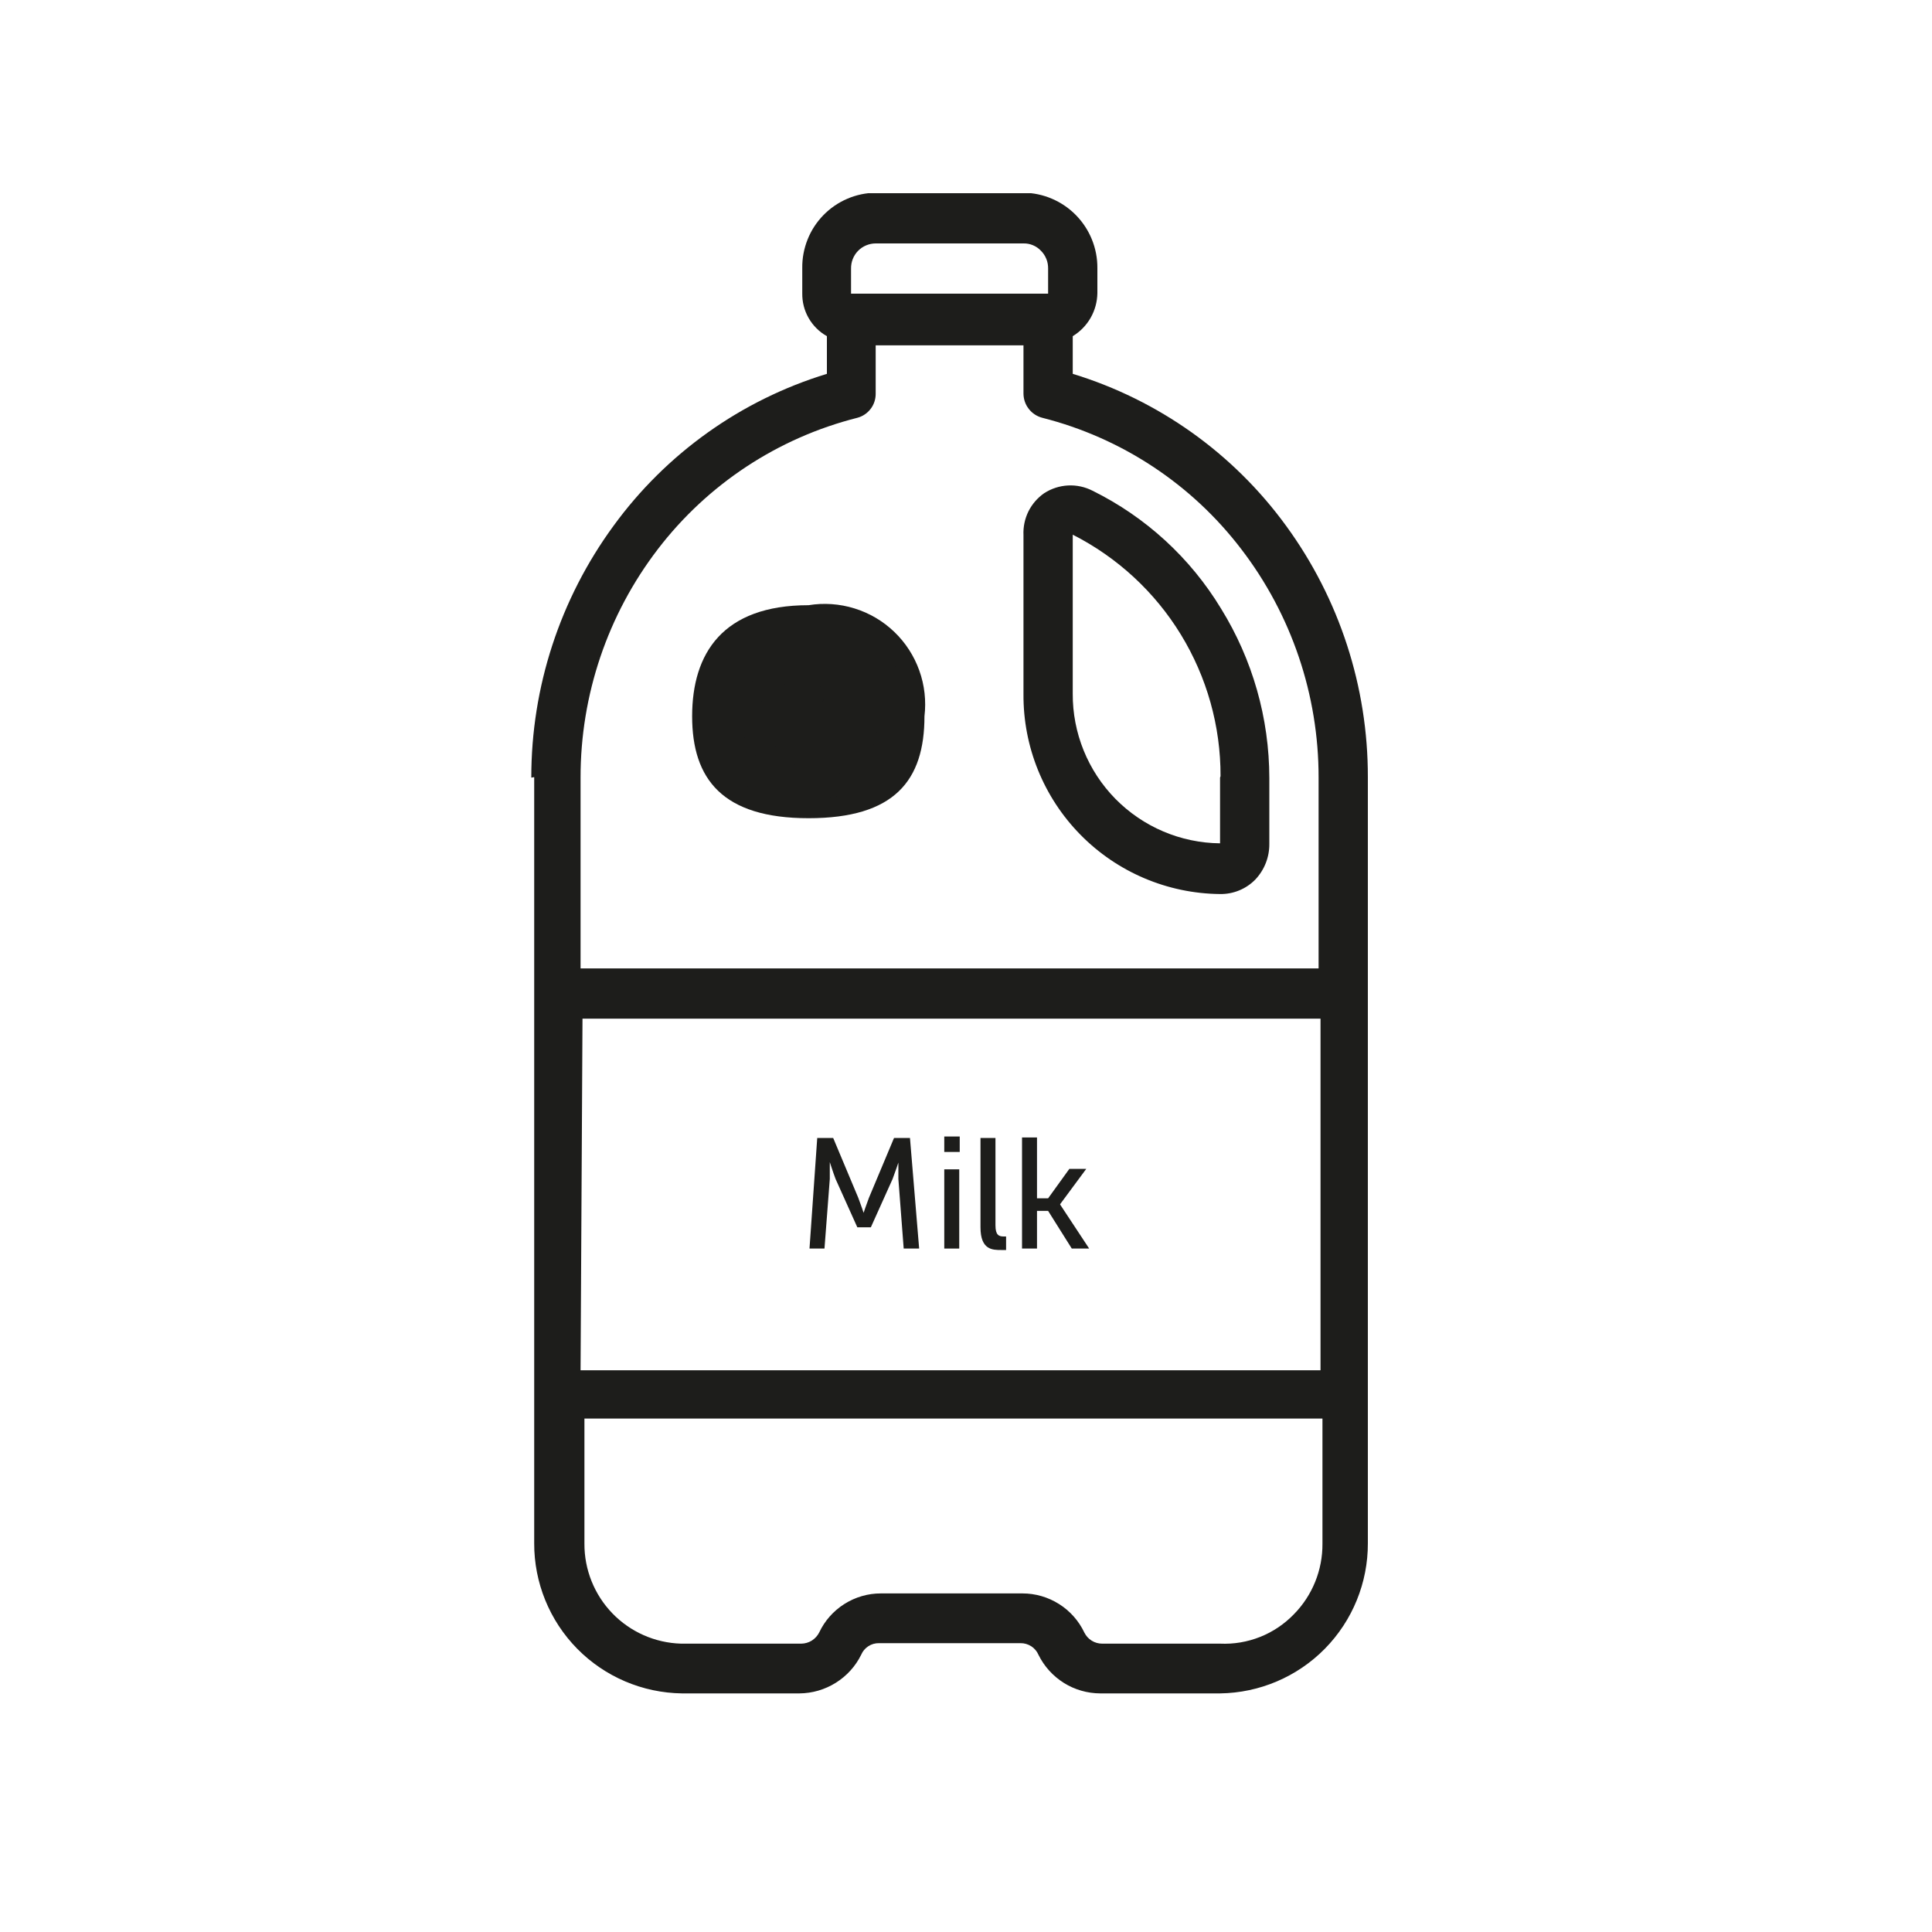 <svg width="40" height="40" viewBox="0 0 40 40" fill="none" xmlns="http://www.w3.org/2000/svg">
<g clip-path="url(#clip0_610_244)">
<path d="M17.62 5.56C17.619 5.492 17.631 5.425 17.656 5.362C17.681 5.299 17.718 5.241 17.766 5.193C17.813 5.144 17.87 5.106 17.933 5.08C17.995 5.054 18.062 5.04 18.13 5.04H21.19C21.257 5.038 21.324 5.051 21.386 5.077C21.448 5.103 21.504 5.141 21.55 5.19C21.599 5.238 21.637 5.296 21.663 5.36C21.689 5.423 21.701 5.491 21.7 5.56V6.08H17.62V5.56ZM27.3 16.1V20.05H12.02V16.1C12.018 14.39 12.58 12.727 13.62 11.37C14.651 10.024 16.106 9.065 17.75 8.65C17.86 8.621 17.957 8.556 18.026 8.465C18.095 8.375 18.131 8.264 18.13 8.15V7.15H21.19V8.15C21.191 8.265 21.229 8.376 21.3 8.466C21.37 8.557 21.469 8.621 21.58 8.65C23.221 9.066 24.673 10.024 25.7 11.37C26.74 12.727 27.302 14.39 27.3 16.1ZM25.3 34.03H22.82C22.743 34.03 22.667 34.009 22.602 33.968C22.537 33.928 22.484 33.869 22.45 33.8C22.335 33.558 22.154 33.353 21.927 33.21C21.701 33.067 21.438 32.99 21.17 32.99H18.24C17.972 32.989 17.709 33.065 17.482 33.209C17.255 33.352 17.074 33.557 16.96 33.8C16.925 33.868 16.872 33.926 16.807 33.967C16.742 34.007 16.667 34.029 16.59 34.03H14.1C13.562 34.014 13.052 33.789 12.678 33.402C12.305 33.015 12.097 32.498 12.1 31.96V29.37H27.38V31.96C27.384 32.506 27.172 33.031 26.79 33.42C26.593 33.624 26.355 33.785 26.091 33.89C25.827 33.995 25.544 34.043 25.26 34.03H25.3ZM12.06 21.09H27.34V28.37H12.02L12.06 21.09ZM11.06 16.09V31.95C11.057 32.767 11.377 33.552 11.95 34.135C12.523 34.717 13.303 35.049 14.12 35.06H16.55C16.817 35.058 17.077 34.982 17.303 34.841C17.529 34.7 17.712 34.499 17.83 34.26C17.86 34.187 17.912 34.126 17.978 34.083C18.044 34.04 18.121 34.018 18.2 34.02H21.13C21.208 34.019 21.285 34.042 21.351 34.084C21.417 34.127 21.469 34.188 21.5 34.26C21.617 34.499 21.8 34.701 22.026 34.843C22.252 34.984 22.513 35.059 22.78 35.06H25.26C26.077 35.049 26.857 34.717 27.43 34.135C28.003 33.552 28.323 32.767 28.32 31.95V16.09C28.323 14.221 27.731 12.4 26.63 10.89C25.538 9.388 23.986 8.282 22.21 7.74V6.96C22.363 6.867 22.491 6.736 22.58 6.581C22.669 6.425 22.717 6.249 22.72 6.07V5.55C22.723 5.141 22.563 4.747 22.277 4.455C21.99 4.162 21.599 3.995 21.19 3.99H18.13C17.928 3.993 17.728 4.035 17.542 4.115C17.356 4.195 17.188 4.31 17.047 4.455C16.906 4.6 16.794 4.771 16.72 4.959C16.645 5.147 16.607 5.348 16.61 5.55V6.07C16.607 6.251 16.652 6.429 16.742 6.585C16.832 6.742 16.963 6.872 17.12 6.96V7.74C15.344 8.282 13.792 9.388 12.7 10.89C11.594 12.402 10.998 14.227 11 16.1L11.06 16.09Z" fill="#1D1D1B"/>
<path d="M25.26 16.1V17.46C24.445 17.452 23.666 17.121 23.094 16.54C22.523 15.959 22.205 15.175 22.21 14.36V11.07C23.133 11.539 23.908 12.254 24.448 13.137C24.988 14.02 25.273 15.035 25.27 16.07L25.26 16.1ZM21.19 11.1V14.37C21.182 15.458 21.606 16.506 22.369 17.282C23.132 18.058 24.172 18.5 25.26 18.51C25.396 18.512 25.53 18.487 25.656 18.435C25.781 18.384 25.895 18.307 25.99 18.21C26.179 18.01 26.283 17.745 26.28 17.47V16.11C26.279 14.87 25.933 13.655 25.28 12.6C24.644 11.55 23.721 10.704 22.62 10.16C22.464 10.08 22.289 10.042 22.113 10.051C21.938 10.06 21.768 10.115 21.62 10.21C21.48 10.307 21.368 10.437 21.292 10.589C21.217 10.742 21.182 10.911 21.19 11.08V11.1Z" fill="#1D1D1B"/>
<path d="M16.92 23.56H17.25L17.77 24.8C17.82 24.93 17.88 25.11 17.88 25.11C17.88 25.11 17.94 24.93 17.99 24.8L18.51 23.56H18.84L19.03 25.85H18.71L18.6 24.41C18.6 24.27 18.6 24.07 18.6 24.07C18.6 24.07 18.53 24.28 18.48 24.41L18.03 25.41H17.75L17.3 24.41C17.25 24.28 17.18 24.06 17.18 24.06C17.18 24.06 17.18 24.27 17.18 24.41L17.07 25.85H16.76L16.92 23.56Z" fill="#1D1D1B"/>
<path d="M19.55 25.85H19.86V24.21H19.55V25.85ZM19.55 23.85H19.87V23.53H19.55V23.85Z" fill="#1D1D1B"/>
<path d="M20.3 23.56H20.61V25.37C20.61 25.57 20.68 25.6 20.78 25.6H20.83V25.88H20.73C20.55 25.88 20.3 25.88 20.3 25.41V23.56Z" fill="#1D1D1B"/>
<path d="M21.16 23.55H21.47V24.81H21.7L22.14 24.2H22.49L21.95 24.93V24.94L22.55 25.85H22.19L21.7 25.07H21.47V25.85H21.16V23.55Z" fill="#1D1D1B"/>
<path d="M16.74 12.53C14.96 12.53 14.33 13.53 14.33 14.83C14.33 16.13 14.96 16.94 16.74 16.94C18.52 16.94 19.14 16.16 19.14 14.83C19.178 14.51 19.142 14.185 19.033 13.882C18.924 13.578 18.747 13.304 18.514 13.081C18.281 12.858 18 12.692 17.692 12.597C17.384 12.501 17.058 12.478 16.74 12.53Z" fill="#1D1D1B"/>
<path d="M15.55 15.65V15.7V15.63M15.41 15.63V15.97H15.55C15.567 15.971 15.584 15.969 15.601 15.964C15.617 15.959 15.632 15.95 15.645 15.939C15.658 15.928 15.669 15.914 15.676 15.899C15.684 15.884 15.689 15.867 15.69 15.85C15.685 15.88 15.669 15.907 15.645 15.926C15.621 15.944 15.59 15.953 15.56 15.95H15.44V15.67L15.41 15.63ZM15.68 15.63C15.68 15.63 15.68 15.63 15.63 15.69ZM15.51 15.81H15.45H15.55C15.559 15.805 15.569 15.802 15.58 15.802C15.591 15.802 15.601 15.805 15.61 15.81C15.61 15.81 15.61 15.81 15.55 15.81" fill="#1D1D1B"/>
<path d="M16.55 15.65V15.76V15.83V15.65ZM16.63 15.91H16.47V15.97H16.42H16.2V16.03H16.35V15.97H16.51V16.03L16.63 15.91Z" fill="#1D1D1B"/>
<path d="M16.87 15.65V15.71ZM17.08 15.87C17.081 15.894 17.078 15.918 17.069 15.94C17.06 15.963 17.047 15.983 17.03 16C17.011 16.02 16.987 16.035 16.961 16.046C16.936 16.056 16.908 16.061 16.88 16.06H16.78V16.12H16.88C16.907 16.121 16.933 16.117 16.958 16.108C16.983 16.098 17.006 16.084 17.025 16.065C17.044 16.046 17.058 16.023 17.068 15.998C17.077 15.973 17.081 15.947 17.08 15.92" fill="#1D1D1B"/>
<path d="M17.21 15.73V15.95H17.16V16.01L17.21 16.06V16.01V15.79L17.4 16.04V15.99L17.25 15.78L17.21 15.73Z" fill="#1D1D1B"/>
<path d="M17.69 15.65V15.73V15.8V15.69V15.65ZM17.78 15.91H17.61V15.85H17.78V15.91Z" fill="#1D1D1B"/>
<path d="M18.22 15.15C18.215 15.224 18.183 15.294 18.129 15.346C18.075 15.398 18.005 15.428 17.93 15.43C17.878 15.446 17.822 15.446 17.77 15.43C17.714 15.444 17.656 15.444 17.6 15.43H16.42C16.373 15.397 16.317 15.38 16.26 15.38C16.203 15.38 16.147 15.397 16.1 15.43C16.075 15.429 16.05 15.419 16.03 15.403C16.01 15.387 15.996 15.365 15.99 15.34C15.994 15.37 16.008 15.399 16.03 15.42C16.051 15.442 16.08 15.456 16.11 15.46C16.162 15.476 16.218 15.476 16.27 15.46C16.322 15.475 16.378 15.475 16.43 15.46H17.62C17.672 15.475 17.728 15.475 17.78 15.46C17.829 15.474 17.881 15.474 17.93 15.46C18.006 15.457 18.078 15.426 18.132 15.372C18.186 15.319 18.218 15.246 18.22 15.17V15.15Z" fill="#1D1D1B"/>
<path d="M15.96 15.14C15.96 15.215 15.931 15.287 15.879 15.342C15.826 15.396 15.755 15.427 15.68 15.43C15.607 15.428 15.537 15.397 15.485 15.345C15.433 15.293 15.402 15.223 15.4 15.15V15.2C15.4 15.275 15.429 15.348 15.481 15.402C15.534 15.456 15.605 15.487 15.68 15.49C15.718 15.49 15.755 15.482 15.79 15.468C15.824 15.453 15.855 15.431 15.882 15.405C15.908 15.377 15.928 15.345 15.942 15.31C15.955 15.275 15.961 15.238 15.96 15.2V15.14Z" fill="#1D1D1B"/>
<path d="M16.74 16.52C15.27 16.52 14.74 15.89 14.74 14.81C14.74 13.73 15.26 12.95 16.74 12.95C18.22 12.95 18.74 13.72 18.74 14.81C18.74 15.9 18.22 16.52 16.74 16.52ZM16.74 12.66C15.06 12.66 14.46 13.56 14.46 14.82C14.46 16.08 15.06 16.82 16.74 16.82C18.42 16.82 19.01 16.08 19.01 14.82C19.01 13.56 18.42 12.66 16.74 12.66Z" fill="#1D1D1B"/>
<path d="M16.42 14.2C16.518 14.299 16.622 14.392 16.73 14.48C16.735 14.45 16.735 14.42 16.73 14.39L16.47 14.14C16.47 14.14 16.71 14.34 16.71 14.31C16.71 14.28 16.63 14.31 16.63 14.13V14.05C16.626 14.087 16.626 14.123 16.63 14.16V14.04H16.68V14.18V14.07C16.69 14.126 16.69 14.184 16.68 14.24C16.667 14.286 16.667 14.334 16.68 14.38V14.55C16.68 14.61 16.73 14.62 16.74 14.55C16.75 14.48 16.74 13.55 16.74 13.55V14.55C16.74 14.55 17 14.24 17 14.18C17 14.12 17 13.91 17 13.91L17.05 14.15L17.15 14.05C17.103 14.082 17.059 14.119 17.02 14.16C17.02 14.16 16.67 14.78 16.67 14.78V15.23H16.54C16.54 14.74 16.54 14.83 16.54 14.78C16.54 14.73 16.25 14.33 16.18 14.25" fill="#1D1D1B"/>
<path d="M16.96 13.75V13.84V13.73M17.36 14.01L17.27 14.09L16.93 14.71L17.28 14.08C17.312 14.042 17.349 14.008 17.39 13.98M16.74 14.18C16.74 14.18 16.74 14.18 16.79 14.25C16.79 14.25 16.73 14.25 16.71 14.23L16.74 14.18ZM16.91 14.18C16.902 14.213 16.902 14.247 16.91 14.28V14.36C16.905 14.296 16.922 14.232 16.96 14.18M17.03 14.18C17.02 14.256 17.02 14.334 17.03 14.41C17.03 14.41 17.03 14.28 17.03 14.18ZM16.58 14.18C16.713 14.309 16.816 14.466 16.88 14.64C16.88 14.55 16.7 14.34 16.59 14.2" fill="#1D1D1B"/>
<path d="M16.42 14.2C16.518 14.299 16.622 14.392 16.73 14.48C16.735 14.45 16.735 14.42 16.73 14.39L16.47 14.14C16.47 14.14 16.71 14.34 16.71 14.31C16.71 14.28 16.63 14.31 16.63 14.13V14.05C16.626 14.087 16.626 14.123 16.63 14.16V14.04H16.68V14.18V14.07C16.69 14.126 16.69 14.184 16.68 14.24C16.667 14.286 16.667 14.334 16.68 14.38V14.55C16.68 14.61 16.73 14.62 16.74 14.55C16.75 14.48 16.74 13.55 16.74 13.55V14.55C16.74 14.55 17 14.24 17 14.18C17 14.12 17 13.91 17 13.91L17.05 14.15L17.15 14.05C17.103 14.082 17.059 14.119 17.02 14.16C17.02 14.16 16.67 14.78 16.67 14.78V15.23H16.54C16.54 14.74 16.54 14.83 16.54 14.78C16.54 14.73 16.25 14.33 16.18 14.25" fill="#1D1D1B"/>
<path d="M17.03 14.22H16.68V15.3H17.03V14.22Z" fill="#1D1D1B"/>
<path d="M15.48 15.92H15.55C15.55 15.92 15.6 15.92 15.6 15.86C15.6 15.8 15.6 15.86 15.54 15.86H15.48V15.92ZM15.48 15.74H15.53C15.53 15.74 15.53 15.74 15.48 15.74ZM15.39 15.61H15.55C15.564 15.609 15.578 15.61 15.591 15.615C15.605 15.619 15.617 15.626 15.627 15.636C15.638 15.645 15.646 15.656 15.652 15.669C15.657 15.682 15.66 15.696 15.66 15.71C15.66 15.728 15.655 15.746 15.646 15.761C15.637 15.777 15.625 15.79 15.61 15.8C15.636 15.805 15.659 15.818 15.675 15.838C15.692 15.859 15.7 15.884 15.7 15.91C15.7 15.928 15.696 15.946 15.689 15.962C15.682 15.979 15.672 15.993 15.659 16.006C15.645 16.018 15.63 16.027 15.613 16.033C15.596 16.039 15.578 16.041 15.56 16.04H15.44L15.39 15.61Z" fill="#1D1D1B"/>
<path d="M15.83 15.83H15.95L15.89 15.65L15.83 15.83ZM15.83 15.61C15.839 15.605 15.85 15.602 15.86 15.602C15.87 15.602 15.881 15.605 15.89 15.61C15.901 15.605 15.913 15.602 15.925 15.602C15.937 15.602 15.949 15.605 15.96 15.61L16.07 15.94H16.02V15.88H15.86V15.94L15.83 15.61Z" fill="#1D1D1B"/>
<path d="M16.1 15.61V15.91H16.21C16.21 15.91 16.21 15.91 16.21 15.96H16.06L16.1 15.61Z" fill="#1D1D1B"/>
<path d="M16.55 15.83H16.46L16.5 15.65L16.55 15.83Z" fill="#1D1D1B"/>
<path d="M16.71 15.94L16.688 15.88H16.71V15.94Z" fill="#1D1D1B"/>
<path d="M16.82 15.91H16.88C16.96 15.91 16.99 15.91 16.99 15.78C16.99 15.65 16.99 15.65 16.87 15.65L16.82 15.91ZM16.73 15.61H16.82C16.849 15.607 16.879 15.61 16.907 15.62C16.935 15.63 16.96 15.646 16.98 15.668C17 15.689 17.015 15.715 17.024 15.743C17.033 15.771 17.035 15.801 17.03 15.83C17.031 15.857 17.027 15.884 17.018 15.91C17.008 15.935 16.994 15.958 16.975 15.978C16.956 15.998 16.934 16.013 16.909 16.024C16.884 16.035 16.857 16.04 16.83 16.04H16.73V15.61Z" fill="#1D1D1B"/>
<path d="M17.12 15.61H17.17L17.36 15.87V15.64V15.98L17.17 15.73V15.95H17.12V15.61Z" fill="#1D1D1B"/>
<path d="M17.64 15.83H17.75L17.69 15.65L17.64 15.83ZM17.64 15.61C17.649 15.605 17.66 15.602 17.67 15.602C17.68 15.602 17.691 15.605 17.7 15.61C17.711 15.604 17.723 15.601 17.735 15.601C17.747 15.601 17.759 15.604 17.77 15.61L17.88 15.94V15.88H17.71V15.94L17.64 15.61Z" fill="#1D1D1B"/>
<path d="M15.68 15.43C15.603 15.43 15.529 15.399 15.475 15.345C15.421 15.291 15.39 15.217 15.39 15.14V14.46C15.39 14.428 15.403 14.398 15.425 14.375C15.448 14.353 15.478 14.34 15.51 14.34C15.527 14.339 15.543 14.341 15.559 14.346C15.575 14.351 15.589 14.36 15.601 14.371C15.614 14.383 15.623 14.396 15.63 14.412C15.637 14.427 15.64 14.443 15.64 14.46V15.14V14.94C15.64 14.908 15.653 14.878 15.675 14.855C15.698 14.833 15.728 14.82 15.76 14.82C15.792 14.82 15.822 14.833 15.845 14.855C15.867 14.878 15.88 14.908 15.88 14.94V15.14C15.88 15.215 15.851 15.288 15.799 15.342C15.746 15.396 15.675 15.427 15.6 15.43" fill="#1D1D1B"/>
<path d="M18.09 14.81C18.057 14.813 18.027 14.827 18.004 14.851C17.982 14.876 17.97 14.907 17.97 14.94V15.14H17.89V14.46C17.89 14.444 17.887 14.429 17.881 14.414C17.875 14.4 17.866 14.386 17.855 14.375C17.844 14.364 17.83 14.355 17.816 14.349C17.801 14.343 17.786 14.34 17.77 14.34C17.753 14.339 17.737 14.341 17.721 14.346C17.705 14.351 17.691 14.36 17.679 14.371C17.666 14.383 17.657 14.396 17.65 14.412C17.643 14.427 17.64 14.443 17.64 14.46V15.13H16.46V14.94C16.46 14.908 16.447 14.878 16.425 14.855C16.402 14.833 16.372 14.82 16.34 14.82C16.308 14.82 16.278 14.833 16.255 14.855C16.233 14.878 16.22 14.908 16.22 14.94V15.14C16.186 15.14 16.152 15.154 16.128 15.178C16.104 15.203 16.09 15.236 16.09 15.27C16.09 15.287 16.093 15.303 16.1 15.318C16.107 15.334 16.116 15.347 16.129 15.359C16.141 15.37 16.155 15.379 16.171 15.384C16.187 15.389 16.203 15.392 16.22 15.39C16.267 15.357 16.323 15.34 16.38 15.34C16.437 15.34 16.493 15.357 16.54 15.39H17.72C17.776 15.405 17.834 15.405 17.89 15.39C17.942 15.406 17.998 15.406 18.05 15.39C18.127 15.39 18.201 15.36 18.255 15.305C18.309 15.251 18.34 15.177 18.34 15.1V14.9C18.34 14.866 18.326 14.832 18.302 14.808C18.277 14.784 18.244 14.77 18.21 14.77" fill="#1D1D1B"/>
<path d="M15.39 15.76V15.95H15.55C15.568 15.951 15.586 15.949 15.603 15.943C15.62 15.937 15.635 15.928 15.649 15.916C15.662 15.903 15.672 15.889 15.679 15.872C15.686 15.856 15.69 15.838 15.69 15.82C15.69 15.794 15.682 15.769 15.665 15.749C15.649 15.729 15.626 15.715 15.6 15.71H15.38M15.47 15.77H15.55H15.61H15.56H15.49V15.67L15.47 15.77Z" fill="#1D1D1B"/>
<path d="M15.77 15.76L15.71 15.94V15.88H15.87V15.94L15.81 15.77H15.72V15.84H15.6V15.77H15.51" fill="#1D1D1B"/>
<path d="M16.19 15.76H16.1V15.95H16.29H16.18L16.19 15.76Z" fill="#1D1D1B"/>
<path d="M16.63 15.76H16.55V15.83H16.44V15.76H16.36L16.3 15.93H16.35V15.87H16.51V15.93L16.63 15.76Z" fill="#1D1D1B"/>
<path d="M17.08 15.75H16.99C16.99 15.83 16.99 15.88 16.88 15.88H16.82V15.73H16.73V15.92H16.83C16.858 15.921 16.886 15.916 16.911 15.906C16.937 15.896 16.96 15.88 16.98 15.86C16.997 15.843 17.01 15.823 17.019 15.8C17.027 15.778 17.031 15.754 17.03 15.73" fill="#1D1D1B"/>
<path d="M17.39 15.83L17.32 15.74L17.39 15.83Z" fill="#1D1D1B"/>
<path d="M17.48 15.74H17.39V15.83L17.33 15.74H17.23L17.38 15.95L17.48 15.74Z" fill="#1D1D1B"/>
<path d="M17.8 15.71H17.72V15.82H17.61V15.75H17.55L17.47 15.95H17.64V16.01V15.93L17.8 15.71Z" fill="#1D1D1B"/>
<path d="M18.03 15.62C17.995 15.62 17.962 15.634 17.938 15.658C17.914 15.682 17.9 15.716 17.9 15.75C17.9 15.771 17.905 15.791 17.916 15.809C17.926 15.826 17.942 15.841 17.96 15.85C17.962 15.864 17.97 15.877 17.981 15.886C17.992 15.895 18.006 15.9 18.02 15.9C18.068 15.9 18.113 15.881 18.147 15.847C18.181 15.814 18.2 15.768 18.2 15.72C18.2 15.68 18.184 15.642 18.156 15.614C18.128 15.586 18.09 15.57 18.05 15.57" fill="#1D1D1B"/>
<path d="M18 15.9C18.024 15.9 18.047 15.895 18.069 15.886C18.091 15.877 18.11 15.864 18.127 15.847C18.144 15.831 18.157 15.811 18.166 15.789C18.175 15.767 18.18 15.744 18.18 15.72C18.18 15.678 18.163 15.637 18.133 15.607C18.103 15.577 18.062 15.56 18.02 15.56C18.002 15.56 17.984 15.564 17.968 15.571C17.951 15.578 17.936 15.588 17.924 15.602C17.912 15.615 17.903 15.63 17.897 15.647C17.891 15.664 17.889 15.682 17.89 15.7C17.89 15.721 17.895 15.741 17.906 15.759C17.916 15.776 17.932 15.791 17.95 15.8C17.95 15.816 17.956 15.831 17.968 15.842C17.979 15.854 17.994 15.86 18.01 15.86" fill="#1D1D1B"/>
<path d="M18.16 15.64C18.145 15.67 18.122 15.695 18.094 15.713C18.066 15.73 18.033 15.74 18 15.74C17.973 15.735 17.948 15.72 17.931 15.698C17.915 15.675 17.907 15.648 17.91 15.62C17.904 15.646 17.904 15.674 17.91 15.7C17.91 15.721 17.915 15.741 17.926 15.759C17.936 15.776 17.952 15.791 17.97 15.8C17.97 15.816 17.976 15.831 17.988 15.842C17.999 15.854 18.014 15.86 18.03 15.86C18.078 15.86 18.123 15.841 18.157 15.807C18.191 15.774 18.21 15.728 18.21 15.68C18.216 15.654 18.216 15.626 18.21 15.6" fill="#1D1D1B"/>
<path d="M15.88 14.45C15.839 14.45 15.8 14.466 15.77 14.493C15.741 14.521 15.723 14.559 15.72 14.6C15.722 14.647 15.742 14.691 15.775 14.725C15.809 14.758 15.853 14.778 15.9 14.78C15.916 14.78 15.931 14.774 15.942 14.762C15.954 14.751 15.96 14.736 15.96 14.72C15.978 14.711 15.994 14.696 16.004 14.679C16.015 14.661 16.02 14.641 16.02 14.62C16.02 14.586 16.006 14.553 15.982 14.528C15.957 14.504 15.924 14.49 15.89 14.49" fill="#1D1D1B"/>
<path d="M15.9 14.73C15.852 14.73 15.806 14.711 15.773 14.677C15.739 14.643 15.72 14.598 15.72 14.55C15.72 14.508 15.737 14.467 15.767 14.437C15.797 14.407 15.838 14.39 15.88 14.39C15.898 14.39 15.916 14.394 15.932 14.401C15.949 14.408 15.963 14.418 15.976 14.431C15.988 14.445 15.997 14.46 16.003 14.477C16.009 14.494 16.011 14.512 16.01 14.53C16.01 14.551 16.005 14.571 15.994 14.589C15.984 14.606 15.968 14.621 15.95 14.63C15.95 14.646 15.944 14.661 15.932 14.672C15.921 14.684 15.906 14.69 15.89 14.69" fill="#1D1D1B"/>
<path d="M15.74 14.47C15.755 14.5 15.778 14.525 15.806 14.543C15.834 14.56 15.867 14.57 15.9 14.57C15.927 14.565 15.952 14.55 15.969 14.528C15.985 14.505 15.993 14.478 15.99 14.45C15.996 14.476 15.996 14.504 15.99 14.53C15.99 14.551 15.985 14.571 15.974 14.589C15.964 14.606 15.948 14.621 15.93 14.63C15.93 14.646 15.924 14.661 15.912 14.672C15.901 14.684 15.886 14.69 15.87 14.69C15.822 14.69 15.777 14.671 15.743 14.637C15.709 14.604 15.69 14.558 15.69 14.51C15.684 14.484 15.684 14.456 15.69 14.43" fill="#1D1D1B"/>
<path d="M15.39 15V15.15C15.393 15.223 15.423 15.293 15.475 15.345C15.527 15.397 15.597 15.428 15.67 15.43C15.595 15.427 15.524 15.396 15.471 15.342C15.419 15.287 15.39 15.215 15.39 15.14V15Z" fill="#1D1D1B"/>
<path d="M15.96 14.99C15.96 15.065 15.931 15.137 15.879 15.192C15.826 15.246 15.755 15.277 15.68 15.28C15.605 15.278 15.535 15.248 15.481 15.196C15.427 15.144 15.395 15.074 15.39 15V15.14C15.39 15.215 15.419 15.287 15.471 15.342C15.524 15.396 15.595 15.427 15.67 15.43C15.708 15.43 15.745 15.422 15.78 15.408C15.814 15.393 15.845 15.372 15.872 15.345C15.898 15.317 15.918 15.285 15.932 15.25C15.945 15.215 15.951 15.178 15.95 15.14L15.96 14.99Z" fill="#1D1D1B"/>
<path d="M17.77 15.37C17.823 15.383 17.878 15.383 17.93 15.37C17.878 15.386 17.822 15.386 17.77 15.37Z" fill="#1D1D1B"/>
<path d="M18.22 15C18.215 15.074 18.183 15.144 18.129 15.196C18.075 15.248 18.004 15.278 17.93 15.28C17.878 15.296 17.822 15.296 17.77 15.28C17.714 15.294 17.656 15.294 17.6 15.28H16.43C16.374 15.296 16.316 15.296 16.26 15.28C16.208 15.294 16.152 15.294 16.1 15.28C16.084 15.287 16.067 15.291 16.05 15.291C16.033 15.291 16.016 15.287 16 15.28C15.99 15.306 15.99 15.334 16 15.36C16.006 15.385 16.02 15.407 16.04 15.423C16.06 15.439 16.084 15.449 16.11 15.45C16.162 15.466 16.218 15.466 16.27 15.45C16.322 15.464 16.378 15.464 16.43 15.45H17.62C17.672 15.463 17.727 15.463 17.78 15.45C17.832 15.466 17.888 15.466 17.94 15.45C18.014 15.448 18.085 15.418 18.139 15.366C18.193 15.314 18.225 15.244 18.23 15.17L18.22 15Z" fill="#1D1D1B"/>
<path d="M16.7 13.55C16.7 13.55 16.63 13.6 16.6 13.62H16.39H16.58C16.58 13.62 16.65 13.55 16.68 13.55C16.686 13.527 16.686 13.503 16.68 13.48M16.13 13.48C16.13 13.48 16.19 13.48 16.22 13.54H16.16H16.1M16.93 13.67H16.98C16.986 13.679 16.99 13.689 16.99 13.7C16.99 13.711 16.986 13.721 16.98 13.73C16.98 13.68 16.98 13.63 16.98 13.62M16.93 13.62C16.93 13.62 16.93 13.62 16.93 13.68V13.62Z" fill="#1D1D1B"/>
<path d="M18.06 13.7C18.055 13.733 18.055 13.767 18.06 13.8C18.065 13.767 18.065 13.733 18.06 13.7ZM17.06 13.84C17.06 13.91 17.06 13.99 17.19 14C17.09 14 17.07 13.95 17.06 13.9M17.25 14V14.06H17.33C17.287 14.05 17.243 14.05 17.2 14.06M17.35 14.12C17.35 14.12 17.35 14.12 17.35 14.18C17.35 14.24 17.35 14.32 17.46 14.32H17.52C17.562 14.306 17.608 14.306 17.65 14.32C17.761 14.329 17.87 14.36 17.97 14.41C18.067 14.462 18.172 14.499 18.28 14.52C18.292 14.522 18.305 14.521 18.316 14.517C18.328 14.513 18.339 14.506 18.347 14.497C18.356 14.489 18.363 14.478 18.366 14.466C18.37 14.455 18.372 14.442 18.37 14.43C18.356 14.437 18.341 14.441 18.325 14.441C18.309 14.441 18.294 14.437 18.28 14.43C18.172 14.412 18.068 14.378 17.97 14.33C17.872 14.275 17.762 14.245 17.65 14.24C17.608 14.226 17.562 14.226 17.52 14.24C17.511 14.245 17.5 14.247 17.49 14.247C17.48 14.247 17.469 14.245 17.46 14.24C17.39 14.24 17.36 14.12 17.35 14.1" fill="#1D1D1B"/>
<path d="M15.22 13.84C15.22 13.84 15.22 13.9 15.22 13.95C15.231 13.911 15.231 13.869 15.22 13.83M15.94 14.1C15.81 14.1 15.81 14.18 15.59 14.23H15.55H15.45H15.36H15.23C15.262 14.242 15.298 14.242 15.33 14.23H15.41H15.5C15.539 14.242 15.581 14.242 15.62 14.23H15.71C15.92 14.23 15.91 14.11 16.04 14.11H16.1C16.29 14.11 16.33 14.3 16.43 14.3C16.485 14.297 16.538 14.276 16.58 14.24C16.541 14.252 16.499 14.252 16.46 14.24C16.36 14.24 16.32 14.08 16.13 14.06H16.07M17.27 14.06C17.27 14.06 17.19 14.11 17.11 14.11C17.2 14.11 17.26 14.11 17.27 14.05M16.81 14.05H16.73C16.728 14.03 16.728 14.01 16.73 13.99M16.96 13.99V14.05Z" fill="#1D1D1B"/>
<path d="M16.68 14.17C16.678 14.19 16.678 14.21 16.68 14.23C16.676 14.21 16.676 14.19 16.68 14.17ZM16.9 14.17V14.11Z" fill="#1D1D1B"/>
<path d="M16.71 14.17C16.706 14.19 16.706 14.21 16.71 14.23H16.88H16.81M17.03 14.23V14.29Z" fill="#1D1D1B"/>
<path d="M16.78 14.22V14.23H16.79L16.78 14.22Z" fill="#1D1D1B"/>
<path d="M16.14 13.57C16.14 13.57 16.14 13.57 16.21 13.57C16.28 13.57 16.26 13.57 16.27 13.57C16.28 13.57 16.32 13.57 16.32 13.57H16.27C16.27 13.57 16.2 13.51 16.18 13.51M16.43 13.51C16.43 13.51 16.49 13.51 16.54 13.51H16.64C16.64 13.51 16.74 13.41 16.77 13.51C16.8 13.61 16.77 13.66 16.69 13.66C16.664 13.67 16.636 13.67 16.61 13.66C16.584 13.651 16.556 13.651 16.53 13.66C16.53 13.66 16.42 13.66 16.43 13.58M15.17 14.15C15.17 14.21 15.25 14.15 15.33 14.15C15.368 14.134 15.412 14.134 15.45 14.15C15.478 14.164 15.509 14.171 15.54 14.171C15.571 14.171 15.602 14.164 15.63 14.15C15.87 14.09 15.84 14 16.04 14.03C16.24 14.06 16.27 14.22 16.38 14.21C16.49 14.2 16.54 14.13 16.65 14.09H16.89C17.03 14.09 17.17 14.09 17.18 14.03C17.19 13.97 16.94 13.76 16.94 13.68C16.941 13.667 16.944 13.655 16.951 13.644C16.957 13.633 16.966 13.623 16.977 13.617C16.988 13.61 17 13.606 17.013 13.604C17.025 13.603 17.038 13.605 17.05 13.61C17.16 13.61 17 13.85 17.22 13.85C17.44 13.85 17.44 13.92 17.46 13.95C17.48 13.98 17.52 14.16 17.63 14.07C17.74 13.98 18.02 14.07 18.08 14.12C18.14 14.17 18.42 14.29 18.47 14.18C18.52 14.07 18.4 14.01 18.37 13.91C18.34 13.81 18.14 13.78 18.11 13.73C18.08 13.68 18.11 13.58 18.11 13.53C18.11 13.48 17.9 13.45 17.77 13.36C17.64 13.27 17.64 13.11 17.49 13.07C17.442 13.06 17.392 13.06 17.343 13.07C17.295 13.08 17.25 13.101 17.21 13.13C17.188 13.153 17.162 13.171 17.133 13.184C17.103 13.196 17.072 13.201 17.04 13.2C16.89 13.2 16.78 13.03 16.64 13.01C16.5 12.99 16.37 13.13 16.3 13.19C16.23 13.25 16.11 13.26 15.98 13.29C15.924 13.305 15.866 13.305 15.81 13.29C15.81 13.29 15.74 13.29 15.71 13.29C15.672 13.385 15.651 13.487 15.65 13.59C15.65 13.59 15.59 13.59 15.52 13.59C15.45 13.59 15.33 13.59 15.28 13.67C15.23 13.75 15.28 13.75 15.28 13.84C15.28 13.93 15.16 13.99 15.17 14.06" fill="#1D1D1B"/>
<path d="M16.55 13.12C16.504 13.127 16.46 13.143 16.421 13.167C16.381 13.191 16.347 13.223 16.32 13.26C16.289 13.295 16.25 13.323 16.207 13.342C16.164 13.361 16.117 13.371 16.07 13.37H15.97H15.88H15.76C15.748 13.423 15.748 13.477 15.76 13.53C15.76 13.53 15.76 13.6 15.76 13.64C15.76 13.68 15.76 13.72 15.64 13.72H15.49C15.43 13.72 15.4 13.72 15.39 13.72C15.409 13.768 15.409 13.822 15.39 13.87C15.378 13.924 15.35 13.973 15.31 14.01V14.07H15.48C15.57 14.07 15.59 14.12 15.63 14.12C15.81 14.12 15.91 13.97 16.04 13.97H16.09C16.189 13.989 16.28 14.038 16.35 14.11C16.371 14.135 16.399 14.152 16.43 14.16C16.475 14.159 16.518 14.141 16.55 14.11L16.69 14.04H17.18C17.18 14.04 17.1 13.93 17.06 13.89C17.02 13.85 16.93 13.75 16.94 13.68C16.94 13.643 16.955 13.607 16.981 13.581C17.007 13.555 17.043 13.54 17.08 13.54C17.18 13.54 17.18 13.66 17.18 13.71V13.77C17.199 13.777 17.221 13.777 17.24 13.77C17.44 13.77 17.5 13.77 17.53 13.9C17.524 13.926 17.524 13.954 17.53 13.98C17.577 13.94 17.638 13.918 17.7 13.92C17.821 13.93 17.939 13.961 18.05 14.01H18.1C18.174 14.052 18.256 14.079 18.34 14.09C18.34 14.09 18.34 14.09 18.34 14.01C18.308 13.97 18.281 13.927 18.26 13.88C18.26 13.88 18.17 13.81 18.13 13.79C18.079 13.778 18.034 13.75 18 13.71C17.986 13.661 17.986 13.609 18 13.56C18.004 13.54 18.004 13.52 18 13.5H17.91C17.825 13.472 17.744 13.432 17.67 13.38C17.612 13.337 17.565 13.283 17.53 13.22C17.53 13.15 17.46 13.11 17.4 13.1H17.33C17.27 13.102 17.213 13.127 17.17 13.17C17.115 13.211 17.049 13.235 16.98 13.24C16.888 13.226 16.802 13.188 16.73 13.13C16.683 13.085 16.624 13.054 16.56 13.04M16.35 13.24C16.368 13.211 16.393 13.186 16.422 13.169C16.452 13.151 16.486 13.142 16.52 13.14C16.543 13.141 16.566 13.147 16.586 13.158C16.607 13.168 16.625 13.182 16.64 13.2C16.58 13.211 16.525 13.239 16.48 13.28H16.38L16.35 13.24ZM17.04 13.3C17.123 13.294 17.201 13.258 17.26 13.2C17.31 13.2 17.33 13.2 17.36 13.2C17.36 13.2 17.43 13.2 17.47 13.28C17.512 13.355 17.57 13.42 17.64 13.47C17.72 13.54 17.9 13.58 17.92 13.64C17.94 13.7 17.92 13.75 17.92 13.82C17.92 13.89 18.2 13.92 18.14 13.96C18.08 14 18.22 14.03 18.23 14.07C18.08 13.964 17.903 13.902 17.72 13.89H17.66H17.6C17.55 13.67 17.37 13.76 17.29 13.67C17.21 13.58 17.29 13.48 17.12 13.43H16.91C16.91 13.43 16.91 13.35 17 13.35H17.08M16.62 13.49C16.62 13.49 16.69 13.43 16.73 13.43C16.75 13.432 16.769 13.44 16.785 13.453C16.801 13.465 16.813 13.481 16.82 13.5C16.834 13.53 16.842 13.562 16.842 13.595C16.842 13.628 16.834 13.66 16.82 13.69C16.81 13.71 16.794 13.726 16.774 13.737C16.755 13.748 16.732 13.752 16.71 13.75H16.52C16.477 13.745 16.438 13.723 16.41 13.69C16.398 13.696 16.384 13.7 16.37 13.7C16.356 13.7 16.342 13.696 16.33 13.69C16.303 13.679 16.279 13.662 16.26 13.64C16.242 13.635 16.226 13.626 16.212 13.614C16.199 13.601 16.188 13.587 16.18 13.57C16.17 13.553 16.165 13.534 16.165 13.515C16.165 13.496 16.17 13.477 16.18 13.46C16.189 13.456 16.2 13.453 16.21 13.453C16.22 13.453 16.231 13.456 16.24 13.46C16.24 13.46 16.24 13.46 16.33 13.46H16.4C16.412 13.453 16.426 13.449 16.44 13.449C16.454 13.449 16.468 13.453 16.48 13.46H16.55M15.49 13.76C15.543 13.761 15.595 13.744 15.637 13.711C15.679 13.678 15.708 13.632 15.72 13.58C15.72 13.58 15.72 13.5 15.72 13.46C15.731 13.455 15.743 13.453 15.755 13.453C15.767 13.453 15.779 13.455 15.79 13.46H15.95C15.929 13.511 15.929 13.569 15.95 13.62C15.999 13.694 16.074 13.748 16.16 13.77H16.3C16.306 13.784 16.315 13.796 16.328 13.805C16.34 13.814 16.355 13.819 16.37 13.82H16.55C16.55 13.82 16.55 13.82 16.62 13.82H16.71H16.77C16.77 13.82 16.96 14.01 16.85 14.01H16.79C16.73 14.001 16.67 14.001 16.61 14.01C16.55 14.01 16.49 14.14 16.4 14.14C16.33 14.14 16.28 14.01 16.06 14C15.965 14.004 15.872 14.031 15.79 14.08C15.737 14.12 15.675 14.147 15.61 14.16C15.55 14.11 15.37 14.16 15.46 14.08C15.55 14 15.52 14.08 15.52 13.99C15.52 13.9 15.52 13.9 15.52 13.88H15.61" fill="#1D1D1B"/>
<path d="M18.24 13.22H15.3V14.11H18.24V13.22Z" fill="#1D1D1B"/>
<path d="M16.55 13.18C16.516 13.184 16.484 13.194 16.454 13.212C16.425 13.229 16.4 13.252 16.38 13.28H16.45H16.55C16.595 13.239 16.65 13.211 16.71 13.2C16.695 13.182 16.677 13.168 16.656 13.158C16.636 13.147 16.613 13.141 16.59 13.14" fill="#1D1D1B"/>
</g>
<defs>
<clipPath id="clip0_610_244">
<rect width="17.32" height="31.06" fill="white" transform="translate(11 4)"/>
</clipPath>
</defs>
</svg>
